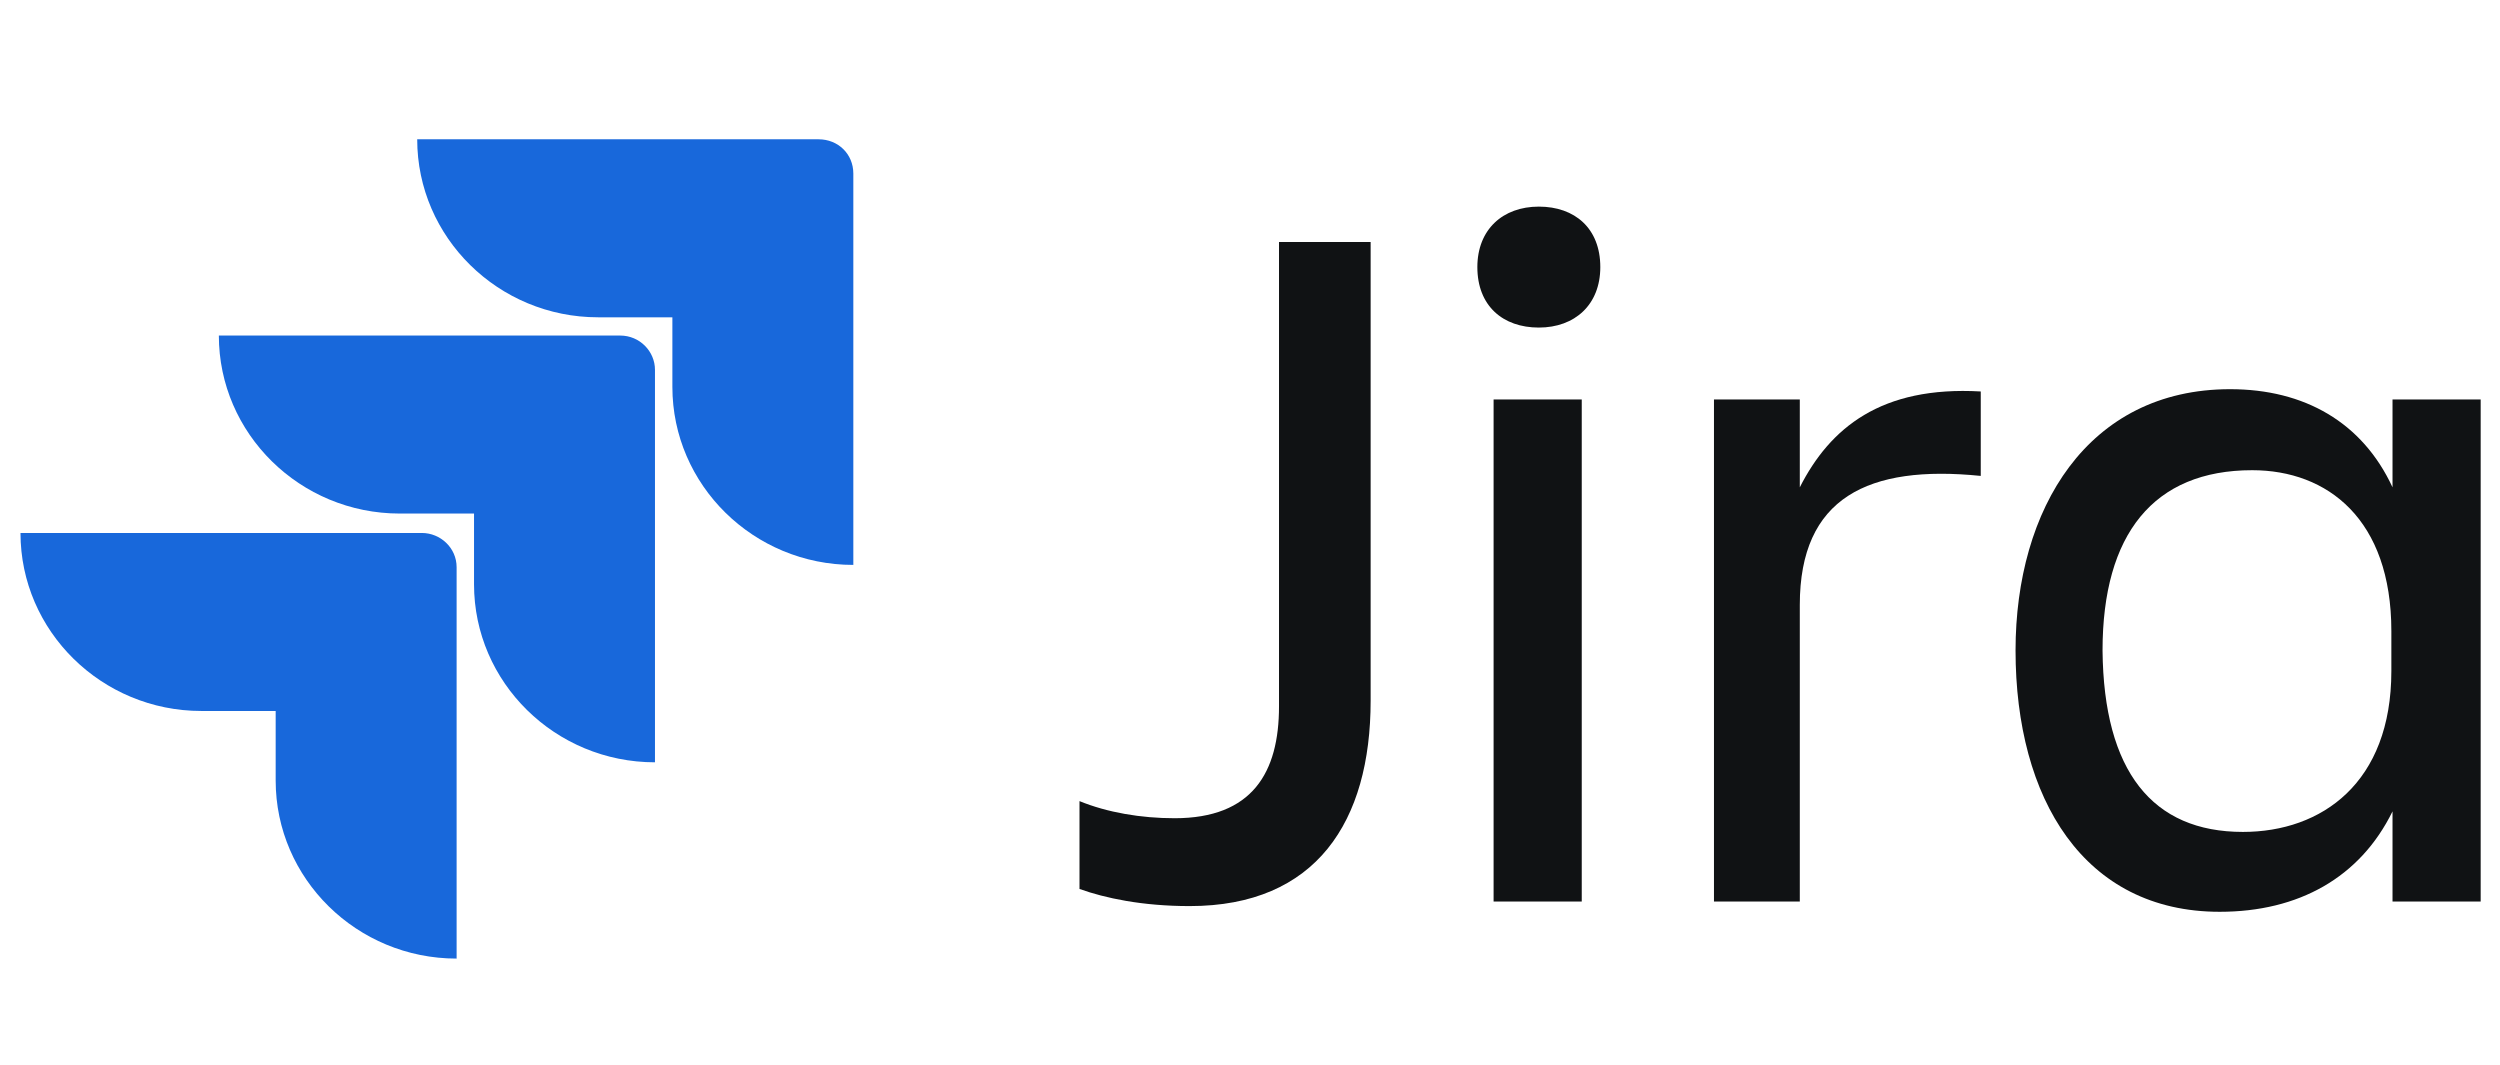 <svg width="561" height="239" viewBox="0 0 561 239" fill="none" xmlns="http://www.w3.org/2000/svg">
<path d="M287.009 54.303H307.571V157.236C307.571 184.378 295.338 203.326 266.967 203.326C256.295 203.326 247.967 201.534 242.24 199.485V179.769C248.487 182.329 256.035 183.61 263.584 183.61C281.022 183.61 287.009 173.368 287.009 158.517V54.303Z" fill="#101214"/>
<path d="M345.314 46.365C353.382 46.365 359.109 51.23 359.109 59.936C359.109 68.386 353.382 73.507 345.314 73.507C337.244 73.507 331.519 68.642 331.519 59.936C331.519 51.487 337.244 46.365 345.314 46.365ZM335.162 89.638H354.944V202.302H335.162V89.638Z" fill="#101214"/>
<path d="M403.875 202.302H384.615V89.638H403.875V109.354C410.643 96.039 422.096 86.566 444.48 87.846V106.794C419.232 104.233 403.875 111.659 403.875 135.728V202.302Z" fill="#101214"/>
<path d="M536.881 182.074C529.593 196.925 515.798 204.606 498.099 204.606C467.646 204.606 452.289 179.257 452.289 145.97C452.289 114.22 468.427 87.334 500.441 87.334C517.099 87.334 530.114 94.76 536.881 109.354V89.638H556.663V202.302H536.881V182.074ZM503.304 186.683C521.004 186.683 536.621 175.672 536.621 150.579V141.618C536.621 116.524 522.306 105.514 505.387 105.514C483.263 105.514 471.81 119.853 471.81 145.97C472.07 173.111 483.002 186.683 503.304 186.683Z" fill="#101214"/>
<path d="M183.678 31.257H93.62C93.62 53.278 111.839 71.202 134.224 71.202H150.882V86.821C150.882 108.842 169.102 126.766 191.487 126.766V38.939C191.487 34.586 188.103 31.257 183.678 31.257Z" fill="#1868DB"/>
<path d="M139.167 75.298H49.109C49.109 97.318 67.329 115.242 89.713 115.242H106.372V131.117C106.372 153.138 124.592 171.061 146.976 171.061V82.98C146.976 78.883 143.592 75.298 139.167 75.298Z" fill="#1868DB"/>
<path d="M94.657 119.598H4.598C4.598 141.619 22.818 159.543 45.203 159.543H61.861V175.162C61.861 197.183 80.081 215.106 102.465 215.106V127.28C102.465 122.928 98.821 119.598 94.657 119.598Z" fill="#1868DB"/>
</svg>
